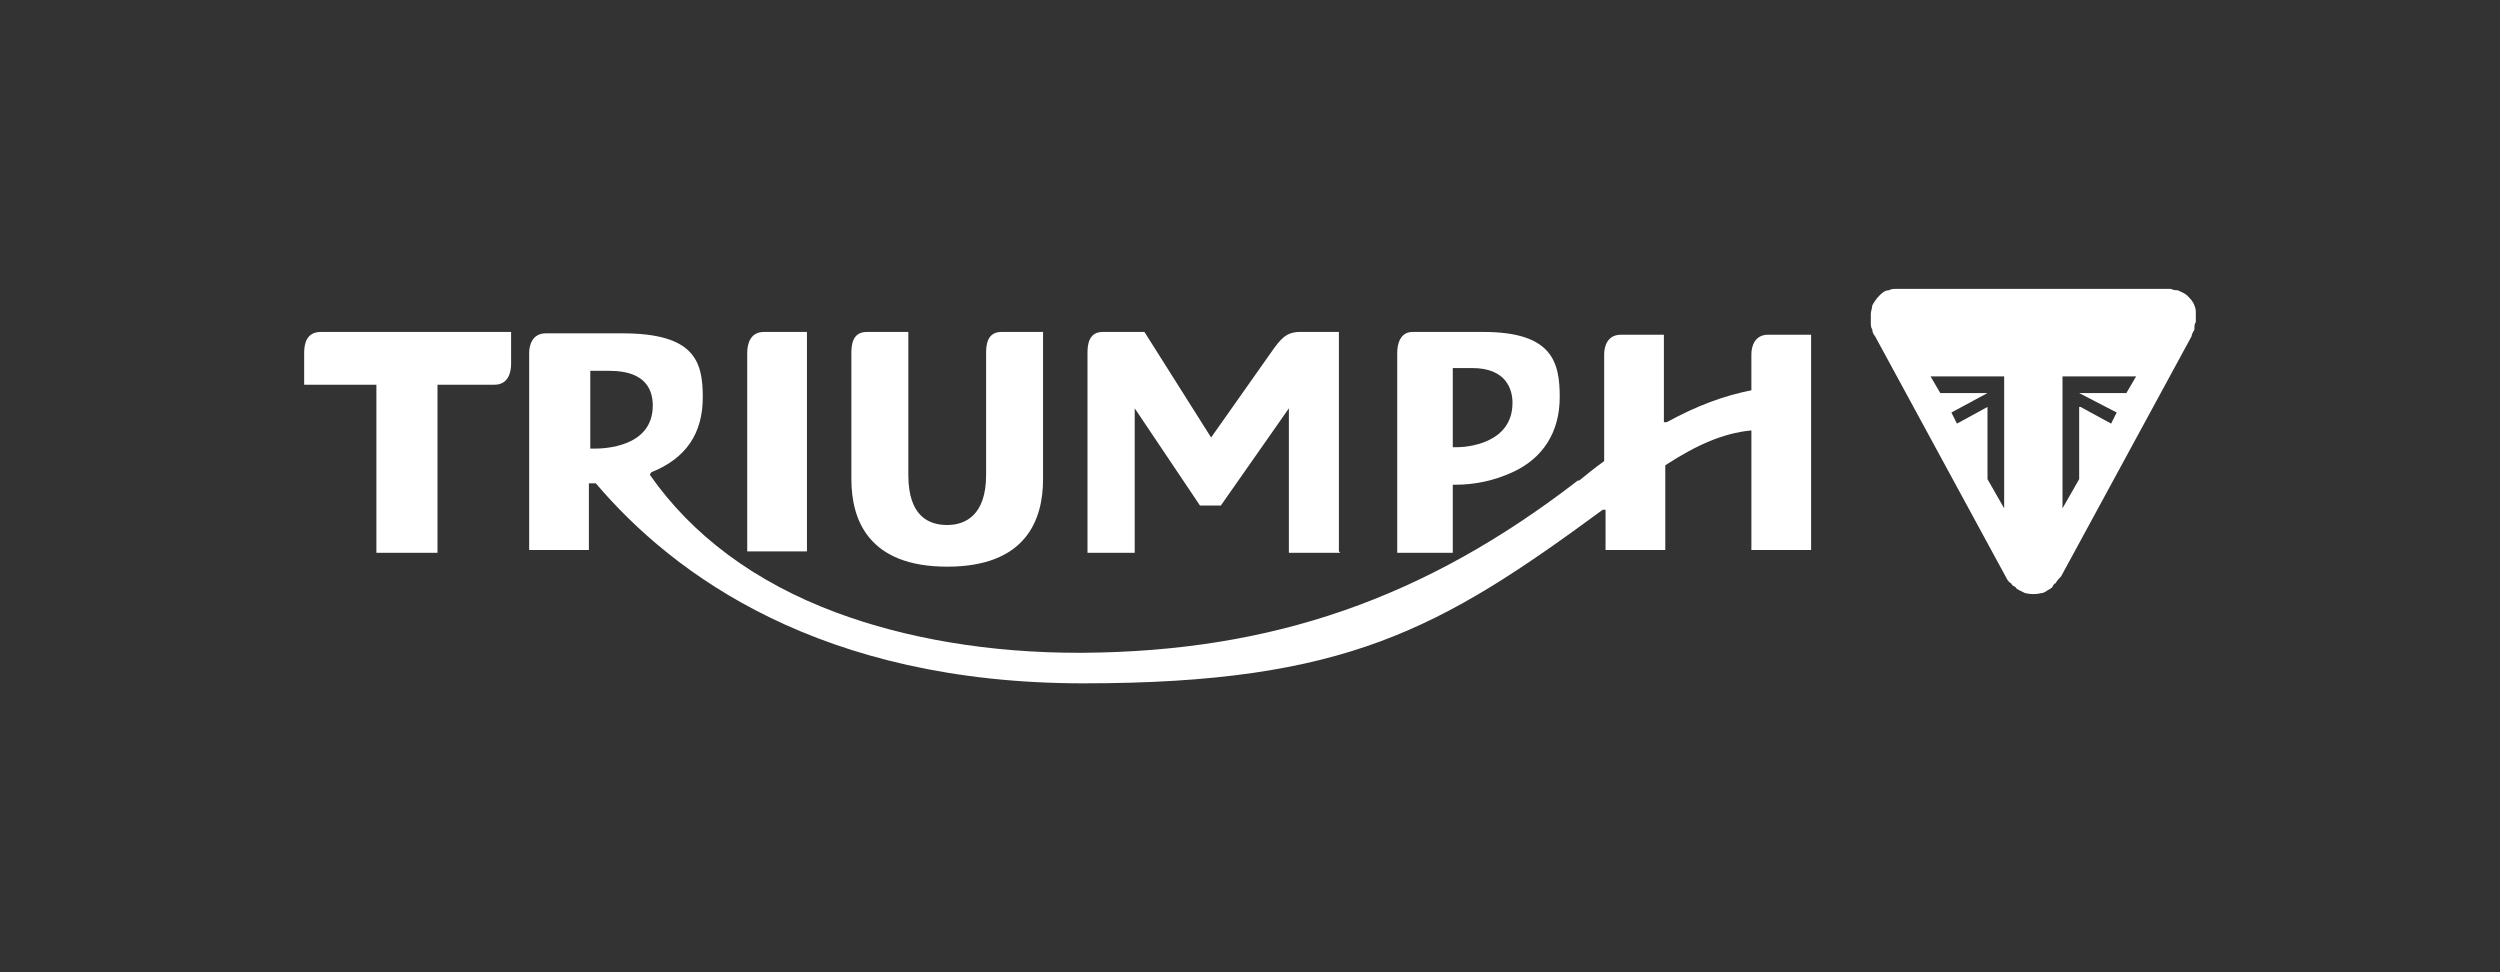 <?xml version="1.0" encoding="UTF-8"?>
<svg id="Vrstva_1" data-name="Vrstva 1" xmlns="http://www.w3.org/2000/svg" version="1.1" viewBox="0 0 180 70">
  <rect x="0" y="0" width="180" height="70" fill="#333333" stroke="none"/>
  <defs>
    <style>
      .cls-1 {
        fill: #fff;
        fill-rule: evenodd;
        stroke-width: 0px;
      }
    </style>
  </defs>
  <path class="cls-1" d="M96.4,39.7v-15.8h-2.8c-1,0-1.4.5-2.1,1.5l-4.3,6.1-4.8-7.6h-3c-1,0-1.1.9-1.1,1.5v14.4h3.4v-10.4l4.7,7h1.5l4.9-7v10.4h3.7Z"/>
  <path class="cls-1" d="M104.6,32.2v-5.7h1.4c2.5,0,2.9,1.6,2.9,2.5,0,3-3.4,3.2-4,3.2h-.2ZM104.8,34.9c1.4,0,2.8-.3,4.1-.9,2.2-1,3.4-2.9,3.4-5.4s-.5-4.7-5.5-4.7h-5.1c-.9,0-1.1.9-1.1,1.5v14.4h4v-4.9h.2,0Z"/>
  <path class="cls-1" d="M75.1,23.9h-3c-1,0-1.1.9-1.1,1.5v8.8c0,2.9-1.5,3.6-2.8,3.6s-2.8-.6-2.8-3.6v-10.3h-3c-1,0-1.1.9-1.1,1.5v9.1c0,2.9,1.2,6.3,6.9,6.3s6.9-3.4,6.9-6.3v-10.6Z"/>
  <path class="cls-1" d="M53.8,39.7h4.3v-15.8h-3.1c-1,0-1.2.9-1.2,1.5v14.4Z"/>
  <path class="cls-1" d="M42.7,32.3h-.2v-5.6h1.4c2.7,0,3.1,1.5,3.1,2.5,0,3-3.5,3.1-4.2,3.1h0ZM130.4,39.7v-15.6h-3.1c-1,0-1.2.9-1.2,1.4v2.6h0c-2,.4-3.9,1.1-6.1,2.3h-.2c0,0,0-6.3,0-6.3h-3.1c-1,0-1.2.9-1.2,1.4v7.7h0c-.7.5-1.3,1-1.8,1.4h-.1c-11,8.5-22,12.3-35.6,12.4h-.4c-6.3,0-12.3-1-17.4-2.9-5.9-2.2-10.4-5.6-13.4-9.9h0c0-.1.1-.2.1-.2,2.5-1,3.7-2.8,3.7-5.4s-.6-4.6-5.8-4.6h-5.5c-1,0-1.2.9-1.2,1.4v14.2h4.3v-4.8h.5c5.6,6.6,16.2,14.4,35.1,14.4s25.7-3.9,37.4-12.5h.2c0-.1,0,2.9,0,2.9h4.3v-6.1h0c2.3-1.5,4.2-2.3,6.1-2.5h.1s0,8.6,0,8.6h4.3Z"/>
  <path class="cls-1" d="M36.8,23.9h-13.7c-1,0-1.2.8-1.2,1.5v2.3h5.2v12.1h4.4v-12.1h4.1c1,0,1.2-.9,1.2-1.5v-2.3Z"/>
  <path class="cls-1" d="M158.1,22.6c0-.2,0-.4-.1-.6-.1-.3-.3-.5-.5-.7-.2-.2-.5-.3-.7-.4-.1,0-.3,0-.5-.1-.2,0-.3,0-.5,0h-18.8c-.2,0-.3,0-.5,0-.2,0-.3,0-.5.1-.3,0-.5.2-.7.4-.2.2-.4.5-.5.7,0,.2-.1.4-.1.6,0,.2,0,.4,0,.6,0,.2,0,.4.1.5,0,.2.1.4.2.5h0s9.4,17.3,9.4,17.3c.1.2.2.4.4.5,0,0,.1.2.2.2,0,0,.2.1.2.2.2.1.4.2.6.3.4.1.8.1,1.2,0,.2,0,.4-.2.6-.3,0,0,.2-.1.2-.2,0,0,.1-.2.2-.2.1-.2.3-.4.4-.5l9.4-17.3h0c0-.2.2-.4.2-.5,0-.2,0-.4.1-.5,0-.2,0-.4,0-.6ZM157.1,23.9l-9.4,17.3c-.4.7-.7.9-1.3.9s-.9-.3-1.3-.9l-9.4-17.3c-.1-.2-.2-.5-.2-.7,0-.3,0-.5,0-.8,0-.2.2-.3.3-.4.1-.1.3-.2.4-.3.2,0,.5-.1.7,0h18.8c.2,0,.5,0,.7,0,.2,0,.3.1.4.3.1.1.2.3.3.4,0,.2,0,.5,0,.8s-.1.5-.2.7h0ZM157.1,23.9l-9.4,17.3c-.4.7-.7.9-1.3.9s-.9-.3-1.3-.9l-9.4-17.3c-.1-.2-.2-.5-.2-.7,0-.3,0-.5,0-.8,0-.2.2-.3.3-.4.1-.1.3-.2.4-.3.2,0,.5-.1.7,0h18.8c.2,0,.5,0,.7,0,.2,0,.3.1.4.3.1.1.2.3.3.4,0,.2,0,.5,0,.8,0,.3-.1.5-.2.7ZM149.8,29.3l2.2,1.2.4-.8-2.7-1.4h3.4l.7-1.2h-5.3v9.5l1.2-2.1v-5.2ZM143.1,29.3l-2.2,1.2-.4-.8,2.6-1.4h-3.4l-.7-1.2h5.3v9.5l-1.2-2.1v-5.2Z"/>
</svg>
